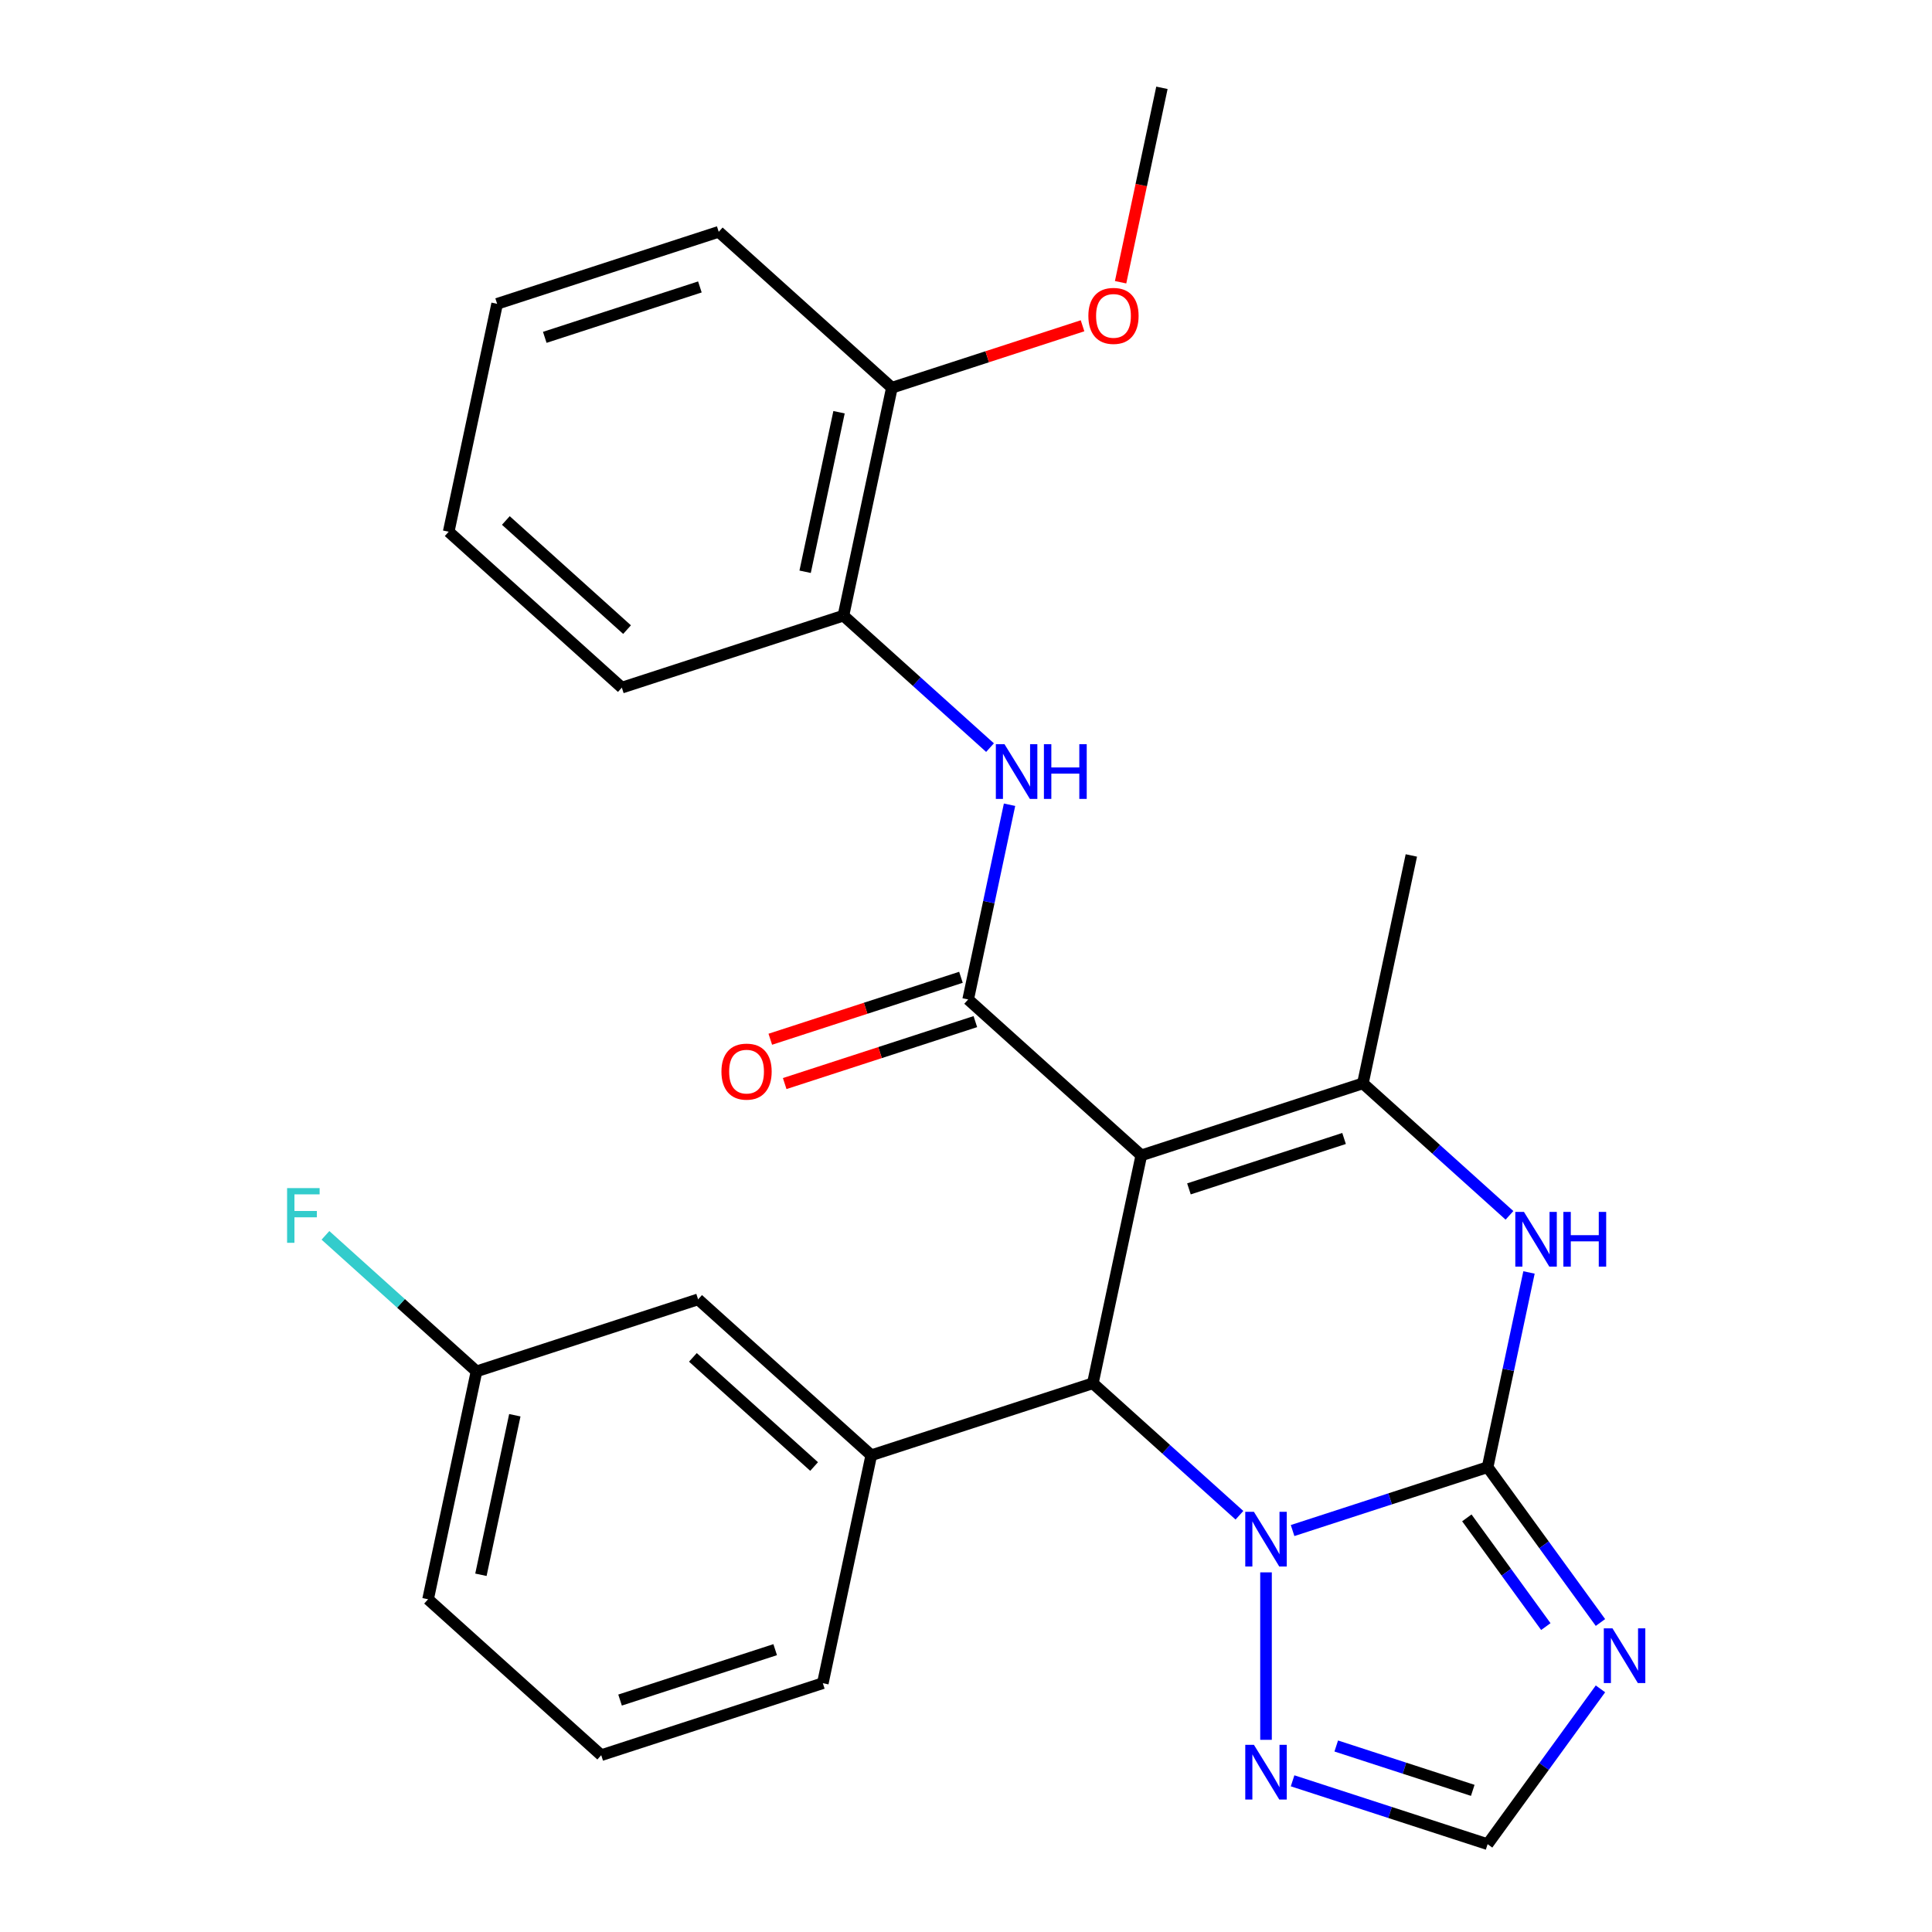 <?xml version='1.0' encoding='iso-8859-1'?>
<svg version='1.1' baseProfile='full'
              xmlns='http://www.w3.org/2000/svg'
                      xmlns:rdkit='http://www.rdkit.org/xml'
                      xmlns:xlink='http://www.w3.org/1999/xlink'
                  xml:space='preserve'
width='1000px' height='1000px' viewBox='0 0 1000 1000'>
<!-- END OF HEADER -->
<rect style='opacity:1.0;fill:#FFFFFF;stroke:none' width='1000' height='1000' x='0' y='0'> </rect>
<path class='bond-2' d='M 590.737,598.014 L 565.663,715.979' style='fill:none;fill-rule:evenodd;stroke:#000000;stroke-width:6px;stroke-linecap:butt;stroke-linejoin:miter;stroke-opacity:1' />
<path class='bond-3' d='M 590.737,598.014 L 501.113,517.316' style='fill:none;fill-rule:evenodd;stroke:#000000;stroke-width:6px;stroke-linecap:butt;stroke-linejoin:miter;stroke-opacity:1' />
<path class='bond-4' d='M 590.737,598.014 L 705.435,560.746' style='fill:none;fill-rule:evenodd;stroke:#000000;stroke-width:6px;stroke-linecap:butt;stroke-linejoin:miter;stroke-opacity:1' />
<path class='bond-4' d='M 615.395,615.363 L 695.684,589.276' style='fill:none;fill-rule:evenodd;stroke:#000000;stroke-width:6px;stroke-linecap:butt;stroke-linejoin:miter;stroke-opacity:1' />
<path class='bond-0' d='M 769.985,759.409 L 780.697,709.014' style='fill:none;fill-rule:evenodd;stroke:#000000;stroke-width:6px;stroke-linecap:butt;stroke-linejoin:miter;stroke-opacity:1' />
<path class='bond-0' d='M 780.697,709.014 L 791.409,658.619' style='fill:none;fill-rule:evenodd;stroke:#0000FF;stroke-width:6px;stroke-linecap:butt;stroke-linejoin:miter;stroke-opacity:1' />
<path class='bond-6' d='M 769.985,759.409 L 799.189,799.606' style='fill:none;fill-rule:evenodd;stroke:#000000;stroke-width:6px;stroke-linecap:butt;stroke-linejoin:miter;stroke-opacity:1' />
<path class='bond-6' d='M 799.189,799.606 L 828.394,839.802' style='fill:none;fill-rule:evenodd;stroke:#0000FF;stroke-width:6px;stroke-linecap:butt;stroke-linejoin:miter;stroke-opacity:1' />
<path class='bond-6' d='M 759.233,785.646 L 779.676,813.783' style='fill:none;fill-rule:evenodd;stroke:#000000;stroke-width:6px;stroke-linecap:butt;stroke-linejoin:miter;stroke-opacity:1' />
<path class='bond-6' d='M 779.676,813.783 L 800.119,841.921' style='fill:none;fill-rule:evenodd;stroke:#0000FF;stroke-width:6px;stroke-linecap:butt;stroke-linejoin:miter;stroke-opacity:1' />
<path class='bond-27' d='M 769.985,759.409 L 719.513,775.808' style='fill:none;fill-rule:evenodd;stroke:#000000;stroke-width:6px;stroke-linecap:butt;stroke-linejoin:miter;stroke-opacity:1' />
<path class='bond-27' d='M 719.513,775.808 L 669.042,792.208' style='fill:none;fill-rule:evenodd;stroke:#0000FF;stroke-width:6px;stroke-linecap:butt;stroke-linejoin:miter;stroke-opacity:1' />
<path class='bond-1' d='M 641.532,784.292 L 603.597,750.136' style='fill:none;fill-rule:evenodd;stroke:#0000FF;stroke-width:6px;stroke-linecap:butt;stroke-linejoin:miter;stroke-opacity:1' />
<path class='bond-1' d='M 603.597,750.136 L 565.663,715.979' style='fill:none;fill-rule:evenodd;stroke:#000000;stroke-width:6px;stroke-linecap:butt;stroke-linejoin:miter;stroke-opacity:1' />
<path class='bond-7' d='M 655.287,813.852 L 655.287,900.532' style='fill:none;fill-rule:evenodd;stroke:#0000FF;stroke-width:6px;stroke-linecap:butt;stroke-linejoin:miter;stroke-opacity:1' />
<path class='bond-8' d='M 565.663,715.979 L 450.965,753.247' style='fill:none;fill-rule:evenodd;stroke:#000000;stroke-width:6px;stroke-linecap:butt;stroke-linejoin:miter;stroke-opacity:1' />
<path class='bond-9' d='M 501.113,517.316 L 511.825,466.921' style='fill:none;fill-rule:evenodd;stroke:#000000;stroke-width:6px;stroke-linecap:butt;stroke-linejoin:miter;stroke-opacity:1' />
<path class='bond-9' d='M 511.825,466.921 L 522.537,416.526' style='fill:none;fill-rule:evenodd;stroke:#0000FF;stroke-width:6px;stroke-linecap:butt;stroke-linejoin:miter;stroke-opacity:1' />
<path class='bond-12' d='M 497.386,505.846 L 448.045,521.878' style='fill:none;fill-rule:evenodd;stroke:#000000;stroke-width:6px;stroke-linecap:butt;stroke-linejoin:miter;stroke-opacity:1' />
<path class='bond-12' d='M 448.045,521.878 L 398.703,537.91' style='fill:none;fill-rule:evenodd;stroke:#FF0000;stroke-width:6px;stroke-linecap:butt;stroke-linejoin:miter;stroke-opacity:1' />
<path class='bond-12' d='M 504.84,528.786 L 455.498,544.818' style='fill:none;fill-rule:evenodd;stroke:#000000;stroke-width:6px;stroke-linecap:butt;stroke-linejoin:miter;stroke-opacity:1' />
<path class='bond-12' d='M 455.498,544.818 L 406.157,560.85' style='fill:none;fill-rule:evenodd;stroke:#FF0000;stroke-width:6px;stroke-linecap:butt;stroke-linejoin:miter;stroke-opacity:1' />
<path class='bond-5' d='M 705.435,560.746 L 743.37,594.902' style='fill:none;fill-rule:evenodd;stroke:#000000;stroke-width:6px;stroke-linecap:butt;stroke-linejoin:miter;stroke-opacity:1' />
<path class='bond-5' d='M 743.37,594.902 L 781.304,629.059' style='fill:none;fill-rule:evenodd;stroke:#0000FF;stroke-width:6px;stroke-linecap:butt;stroke-linejoin:miter;stroke-opacity:1' />
<path class='bond-16' d='M 705.435,560.746 L 730.51,442.781' style='fill:none;fill-rule:evenodd;stroke:#000000;stroke-width:6px;stroke-linecap:butt;stroke-linejoin:miter;stroke-opacity:1' />
<path class='bond-28' d='M 828.394,874.152 L 799.189,914.349' style='fill:none;fill-rule:evenodd;stroke:#0000FF;stroke-width:6px;stroke-linecap:butt;stroke-linejoin:miter;stroke-opacity:1' />
<path class='bond-28' d='M 799.189,914.349 L 769.985,954.545' style='fill:none;fill-rule:evenodd;stroke:#000000;stroke-width:6px;stroke-linecap:butt;stroke-linejoin:miter;stroke-opacity:1' />
<path class='bond-10' d='M 669.042,921.747 L 719.513,938.146' style='fill:none;fill-rule:evenodd;stroke:#0000FF;stroke-width:6px;stroke-linecap:butt;stroke-linejoin:miter;stroke-opacity:1' />
<path class='bond-10' d='M 719.513,938.146 L 769.985,954.545' style='fill:none;fill-rule:evenodd;stroke:#000000;stroke-width:6px;stroke-linecap:butt;stroke-linejoin:miter;stroke-opacity:1' />
<path class='bond-10' d='M 691.637,903.727 L 726.967,915.207' style='fill:none;fill-rule:evenodd;stroke:#0000FF;stroke-width:6px;stroke-linecap:butt;stroke-linejoin:miter;stroke-opacity:1' />
<path class='bond-10' d='M 726.967,915.207 L 762.297,926.686' style='fill:none;fill-rule:evenodd;stroke:#000000;stroke-width:6px;stroke-linecap:butt;stroke-linejoin:miter;stroke-opacity:1' />
<path class='bond-13' d='M 450.965,753.247 L 361.341,672.549' style='fill:none;fill-rule:evenodd;stroke:#000000;stroke-width:6px;stroke-linecap:butt;stroke-linejoin:miter;stroke-opacity:1' />
<path class='bond-13' d='M 421.381,759.067 L 358.645,702.579' style='fill:none;fill-rule:evenodd;stroke:#000000;stroke-width:6px;stroke-linecap:butt;stroke-linejoin:miter;stroke-opacity:1' />
<path class='bond-18' d='M 450.965,753.247 L 425.89,871.212' style='fill:none;fill-rule:evenodd;stroke:#000000;stroke-width:6px;stroke-linecap:butt;stroke-linejoin:miter;stroke-opacity:1' />
<path class='bond-11' d='M 512.433,386.966 L 474.498,352.809' style='fill:none;fill-rule:evenodd;stroke:#0000FF;stroke-width:6px;stroke-linecap:butt;stroke-linejoin:miter;stroke-opacity:1' />
<path class='bond-11' d='M 474.498,352.809 L 436.564,318.653' style='fill:none;fill-rule:evenodd;stroke:#000000;stroke-width:6px;stroke-linecap:butt;stroke-linejoin:miter;stroke-opacity:1' />
<path class='bond-14' d='M 436.564,318.653 L 461.638,200.688' style='fill:none;fill-rule:evenodd;stroke:#000000;stroke-width:6px;stroke-linecap:butt;stroke-linejoin:miter;stroke-opacity:1' />
<path class='bond-14' d='M 416.732,295.943 L 434.284,213.368' style='fill:none;fill-rule:evenodd;stroke:#000000;stroke-width:6px;stroke-linecap:butt;stroke-linejoin:miter;stroke-opacity:1' />
<path class='bond-21' d='M 436.564,318.653 L 321.865,355.921' style='fill:none;fill-rule:evenodd;stroke:#000000;stroke-width:6px;stroke-linecap:butt;stroke-linejoin:miter;stroke-opacity:1' />
<path class='bond-15' d='M 361.341,672.549 L 246.643,709.817' style='fill:none;fill-rule:evenodd;stroke:#000000;stroke-width:6px;stroke-linecap:butt;stroke-linejoin:miter;stroke-opacity:1' />
<path class='bond-19' d='M 461.638,200.688 L 510.98,184.656' style='fill:none;fill-rule:evenodd;stroke:#000000;stroke-width:6px;stroke-linecap:butt;stroke-linejoin:miter;stroke-opacity:1' />
<path class='bond-19' d='M 510.98,184.656 L 560.321,168.624' style='fill:none;fill-rule:evenodd;stroke:#FF0000;stroke-width:6px;stroke-linecap:butt;stroke-linejoin:miter;stroke-opacity:1' />
<path class='bond-22' d='M 461.638,200.688 L 372.014,119.99' style='fill:none;fill-rule:evenodd;stroke:#000000;stroke-width:6px;stroke-linecap:butt;stroke-linejoin:miter;stroke-opacity:1' />
<path class='bond-17' d='M 246.643,709.817 L 207.548,674.616' style='fill:none;fill-rule:evenodd;stroke:#000000;stroke-width:6px;stroke-linecap:butt;stroke-linejoin:miter;stroke-opacity:1' />
<path class='bond-17' d='M 207.548,674.616 L 168.454,639.415' style='fill:none;fill-rule:evenodd;stroke:#33CCCC;stroke-width:6px;stroke-linecap:butt;stroke-linejoin:miter;stroke-opacity:1' />
<path class='bond-29' d='M 246.643,709.817 L 221.568,827.782' style='fill:none;fill-rule:evenodd;stroke:#000000;stroke-width:6px;stroke-linecap:butt;stroke-linejoin:miter;stroke-opacity:1' />
<path class='bond-29' d='M 266.474,732.527 L 248.922,815.102' style='fill:none;fill-rule:evenodd;stroke:#000000;stroke-width:6px;stroke-linecap:butt;stroke-linejoin:miter;stroke-opacity:1' />
<path class='bond-20' d='M 425.89,871.212 L 311.192,908.48' style='fill:none;fill-rule:evenodd;stroke:#000000;stroke-width:6px;stroke-linecap:butt;stroke-linejoin:miter;stroke-opacity:1' />
<path class='bond-20' d='M 401.232,853.863 L 320.943,879.95' style='fill:none;fill-rule:evenodd;stroke:#000000;stroke-width:6px;stroke-linecap:butt;stroke-linejoin:miter;stroke-opacity:1' />
<path class='bond-24' d='M 580.021,146.085 L 590.716,95.77' style='fill:none;fill-rule:evenodd;stroke:#FF0000;stroke-width:6px;stroke-linecap:butt;stroke-linejoin:miter;stroke-opacity:1' />
<path class='bond-24' d='M 590.716,95.77 L 601.411,45.455' style='fill:none;fill-rule:evenodd;stroke:#000000;stroke-width:6px;stroke-linecap:butt;stroke-linejoin:miter;stroke-opacity:1' />
<path class='bond-23' d='M 311.192,908.48 L 221.568,827.782' style='fill:none;fill-rule:evenodd;stroke:#000000;stroke-width:6px;stroke-linecap:butt;stroke-linejoin:miter;stroke-opacity:1' />
<path class='bond-25' d='M 321.865,355.921 L 232.242,275.223' style='fill:none;fill-rule:evenodd;stroke:#000000;stroke-width:6px;stroke-linecap:butt;stroke-linejoin:miter;stroke-opacity:1' />
<path class='bond-25' d='M 324.561,325.891 L 261.825,269.403' style='fill:none;fill-rule:evenodd;stroke:#000000;stroke-width:6px;stroke-linecap:butt;stroke-linejoin:miter;stroke-opacity:1' />
<path class='bond-30' d='M 372.014,119.99 L 257.316,157.258' style='fill:none;fill-rule:evenodd;stroke:#000000;stroke-width:6px;stroke-linecap:butt;stroke-linejoin:miter;stroke-opacity:1' />
<path class='bond-30' d='M 362.263,148.52 L 281.974,174.607' style='fill:none;fill-rule:evenodd;stroke:#000000;stroke-width:6px;stroke-linecap:butt;stroke-linejoin:miter;stroke-opacity:1' />
<path class='bond-26' d='M 232.242,275.223 L 257.316,157.258' style='fill:none;fill-rule:evenodd;stroke:#000000;stroke-width:6px;stroke-linecap:butt;stroke-linejoin:miter;stroke-opacity:1' />
<path  class='atom-2' d='M 649.027 782.517
L 658.307 797.517
Q 659.227 798.997, 660.707 801.677
Q 662.187 804.357, 662.267 804.517
L 662.267 782.517
L 666.027 782.517
L 666.027 810.837
L 662.147 810.837
L 652.187 794.437
Q 651.027 792.517, 649.787 790.317
Q 648.587 788.117, 648.227 787.437
L 648.227 810.837
L 644.547 810.837
L 644.547 782.517
L 649.027 782.517
' fill='#0000FF'/>
<path  class='atom-6' d='M 788.799 627.284
L 798.079 642.284
Q 798.999 643.764, 800.479 646.444
Q 801.959 649.124, 802.039 649.284
L 802.039 627.284
L 805.799 627.284
L 805.799 655.604
L 801.919 655.604
L 791.959 639.204
Q 790.799 637.284, 789.559 635.084
Q 788.359 632.884, 787.999 632.204
L 787.999 655.604
L 784.319 655.604
L 784.319 627.284
L 788.799 627.284
' fill='#0000FF'/>
<path  class='atom-6' d='M 809.199 627.284
L 813.039 627.284
L 813.039 639.324
L 827.519 639.324
L 827.519 627.284
L 831.359 627.284
L 831.359 655.604
L 827.519 655.604
L 827.519 642.524
L 813.039 642.524
L 813.039 655.604
L 809.199 655.604
L 809.199 627.284
' fill='#0000FF'/>
<path  class='atom-7' d='M 834.612 842.817
L 843.892 857.817
Q 844.812 859.297, 846.292 861.977
Q 847.772 864.657, 847.852 864.817
L 847.852 842.817
L 851.612 842.817
L 851.612 871.137
L 847.732 871.137
L 837.772 854.737
Q 836.612 852.817, 835.372 850.617
Q 834.172 848.417, 833.812 847.737
L 833.812 871.137
L 830.132 871.137
L 830.132 842.817
L 834.612 842.817
' fill='#0000FF'/>
<path  class='atom-8' d='M 649.027 903.118
L 658.307 918.118
Q 659.227 919.598, 660.707 922.278
Q 662.187 924.958, 662.267 925.118
L 662.267 903.118
L 666.027 903.118
L 666.027 931.438
L 662.147 931.438
L 652.187 915.038
Q 651.027 913.118, 649.787 910.918
Q 648.587 908.718, 648.227 908.038
L 648.227 931.438
L 644.547 931.438
L 644.547 903.118
L 649.027 903.118
' fill='#0000FF'/>
<path  class='atom-10' d='M 519.928 385.191
L 529.208 400.191
Q 530.128 401.671, 531.608 404.351
Q 533.088 407.031, 533.168 407.191
L 533.168 385.191
L 536.928 385.191
L 536.928 413.511
L 533.048 413.511
L 523.088 397.111
Q 521.928 395.191, 520.688 392.991
Q 519.488 390.791, 519.128 390.111
L 519.128 413.511
L 515.448 413.511
L 515.448 385.191
L 519.928 385.191
' fill='#0000FF'/>
<path  class='atom-10' d='M 540.328 385.191
L 544.168 385.191
L 544.168 397.231
L 558.648 397.231
L 558.648 385.191
L 562.488 385.191
L 562.488 413.511
L 558.648 413.511
L 558.648 400.431
L 544.168 400.431
L 544.168 413.511
L 540.328 413.511
L 540.328 385.191
' fill='#0000FF'/>
<path  class='atom-13' d='M 373.415 554.664
Q 373.415 547.864, 376.775 544.064
Q 380.135 540.264, 386.415 540.264
Q 392.695 540.264, 396.055 544.064
Q 399.415 547.864, 399.415 554.664
Q 399.415 561.544, 396.015 565.464
Q 392.615 569.344, 386.415 569.344
Q 380.175 569.344, 376.775 565.464
Q 373.415 561.584, 373.415 554.664
M 386.415 566.144
Q 390.735 566.144, 393.055 563.264
Q 395.415 560.344, 395.415 554.664
Q 395.415 549.104, 393.055 546.304
Q 390.735 543.464, 386.415 543.464
Q 382.095 543.464, 379.735 546.264
Q 377.415 549.064, 377.415 554.664
Q 377.415 560.384, 379.735 563.264
Q 382.095 566.144, 386.415 566.144
' fill='#FF0000'/>
<path  class='atom-18' d='M 148.599 614.959
L 165.439 614.959
L 165.439 618.199
L 152.399 618.199
L 152.399 626.799
L 163.999 626.799
L 163.999 630.079
L 152.399 630.079
L 152.399 643.279
L 148.599 643.279
L 148.599 614.959
' fill='#33CCCC'/>
<path  class='atom-20' d='M 563.336 163.5
Q 563.336 156.7, 566.696 152.9
Q 570.056 149.1, 576.336 149.1
Q 582.616 149.1, 585.976 152.9
Q 589.336 156.7, 589.336 163.5
Q 589.336 170.38, 585.936 174.3
Q 582.536 178.18, 576.336 178.18
Q 570.096 178.18, 566.696 174.3
Q 563.336 170.42, 563.336 163.5
M 576.336 174.98
Q 580.656 174.98, 582.976 172.1
Q 585.336 169.18, 585.336 163.5
Q 585.336 157.94, 582.976 155.14
Q 580.656 152.3, 576.336 152.3
Q 572.016 152.3, 569.656 155.1
Q 567.336 157.9, 567.336 163.5
Q 567.336 169.22, 569.656 172.1
Q 572.016 174.98, 576.336 174.98
' fill='#FF0000'/>
</svg>
